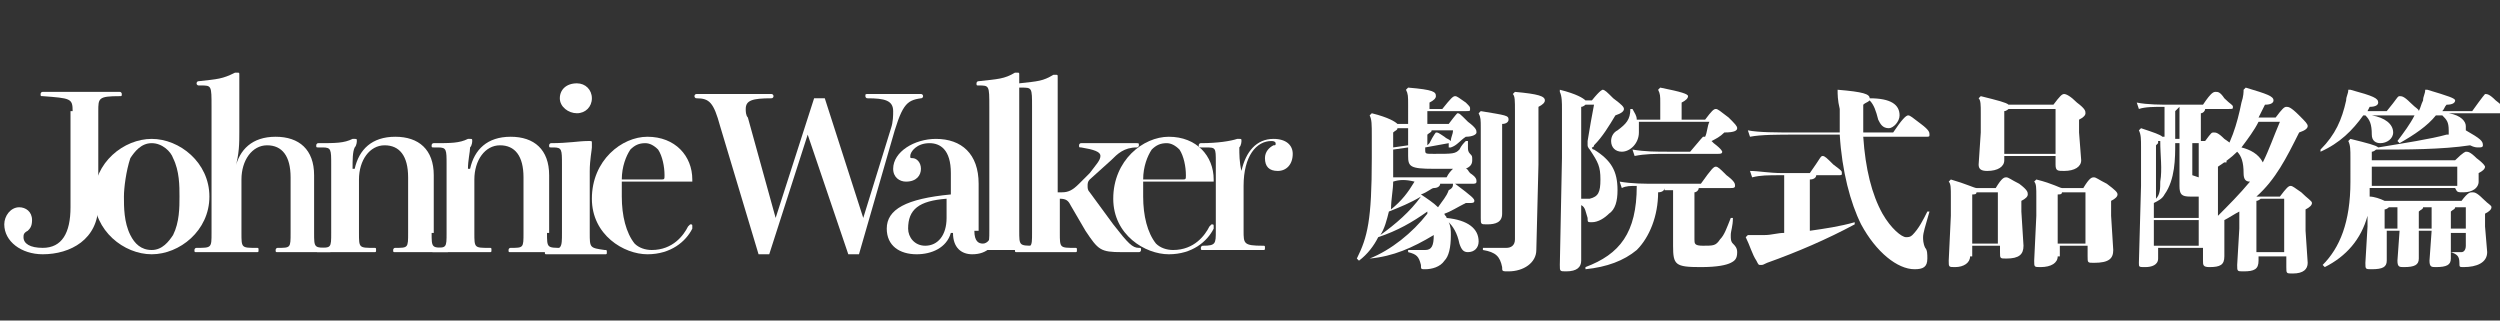 <?xml version="1.0" encoding="utf-8"?>
<!-- Generator: Adobe Illustrator 24.1.2, SVG Export Plug-In . SVG Version: 6.00 Build 0)  -->
<svg version="1.1" id="圖層_1" xmlns="http://www.w3.org/2000/svg" xmlns:xlink="http://www.w3.org/1999/xlink" x="0px" y="0px"
	 viewBox="0 0 117 15" style="enable-background:new 0 0 117 15;" xml:space="preserve">
<rect x="0" y="0" width="117" height="15" fill="#333333" stroke="none"/>
<style type="text/css">
	.st0{fill:#FFFFFF;}
</style>
<path class="st0" d="M3.4,5.2c0-0.6-0.1-0.6-1.4-0.7c-0.1,0-0.1,0-0.1-0.1c0,0,0-0.1,0.1-0.1c0,0,0.1,0,0.3,0c0.7,0,1.3,0,1.7,0
	c0.4,0,0.9,0,1.3,0c0.2,0,0.3,0,0.3,0c0.1,0,0.1,0.1,0.1,0.1c0,0.1,0,0.1-0.1,0.1c-1,0-1,0.1-1,0.7v4.4c0,1.6-1.3,2.3-2.6,2.3
	c-1,0-1.8-0.6-1.8-1.4c0-0.4,0.3-0.8,0.7-0.8c0.3,0,0.6,0.2,0.6,0.6c0,0.3-0.1,0.4-0.2,0.5c-0.2,0.1-0.2,0.2-0.2,0.3
	c0,0.3,0.3,0.5,0.9,0.5c0.9,0,1.3-0.7,1.3-1.9V5.2z"/>
<path class="st0" d="M9.8,9.2c0,1.6-1.4,2.7-2.7,2.7s-2.7-1.1-2.7-2.7c0-1.6,1.4-2.7,2.7-2.7S9.8,7.6,9.8,9.2z M8.4,9.2
	c0-0.5,0-1.2-0.3-1.8C8,7.1,7.6,6.7,7.1,6.7s-0.8,0.4-1,0.7C5.9,8,5.8,8.8,5.8,9.2c0,0.5,0,1.2,0.3,1.8c0.2,0.4,0.5,0.7,1,0.7
	s0.8-0.4,1-0.7C8.4,10.4,8.4,9.7,8.4,9.2z"/>
<path class="st0" d="M14.7,10.9c0,0.7,0,0.7,0.7,0.7c0.1,0,0.1,0,0.1,0.1c0,0.1,0,0.1-0.1,0.1c-0.1,0-0.4,0-0.6,0
	c-0.2,0-0.5,0-0.6,0c-0.2,0-0.4,0-0.6,0c-0.2,0-0.5,0-0.6,0c-0.1,0-0.1,0-0.1-0.1c0,0,0-0.1,0.1-0.1c0.6,0,0.6,0,0.6-0.7V8.3
	c0-1-0.4-1.5-1.1-1.5c-0.7,0-1.2,0.7-1.2,1.6v2.5c0,0.7,0,0.7,0.7,0.7c0.1,0,0.1,0,0.1,0.1c0,0.1,0,0.1-0.1,0.1c-0.1,0-0.4,0-0.7,0
	c-0.3,0-0.5,0-0.7,0c-0.2,0-0.4,0-0.7,0c-0.2,0-0.5,0-0.7,0c-0.1,0-0.1,0-0.1-0.1c0,0,0-0.1,0.1-0.1c0.7,0,0.7,0,0.7-0.7V5
	C9.9,4,9.9,4,9.4,4H9.3C9.3,4,9.2,4,9.2,3.9c0,0,0-0.1,0.1-0.1c0.9-0.1,1.1-0.1,1.7-0.4c0,0,0.1,0,0.1,0c0.1,0,0.1,0,0.1,0.1
	c0,0,0,0.1,0,0.4c0,0.2,0,0.6,0,1.1v1.2c0,0.5,0,1-0.2,1.7H11c0.2-0.9,0.8-1.5,1.9-1.5c1.1,0,1.8,0.6,1.8,1.8V10.9z"/>
<path class="st0" d="M20.2,10.9c0,0.7,0,0.7,0.7,0.7c0.1,0,0.1,0,0.1,0.1c0,0.1,0,0.1-0.1,0.1c-0.1,0-0.4,0-0.6,0
	c-0.2,0-0.5,0-0.6,0c-0.1,0-0.4,0-0.6,0c-0.2,0-0.5,0-0.6,0c-0.1,0-0.1,0-0.1-0.1c0,0,0-0.1,0.1-0.1c0.6,0,0.6,0,0.6-0.7V8.3
	c0-1-0.4-1.5-1.1-1.5c-0.7,0-1.2,0.7-1.2,1.6v2.5c0,0.7,0,0.7,0.7,0.7c0.1,0,0.1,0,0.1,0.1c0,0.1,0,0.1-0.1,0.1c-0.1,0-0.4,0-0.7,0
	c-0.3,0-0.5,0-0.7,0c-0.2,0-0.4,0-0.6,0c-0.3,0-0.5,0-0.6,0c-0.1,0-0.1,0-0.1-0.1c0,0,0-0.1,0.1-0.1c0.6,0,0.6,0,0.6-0.7V7.7
	c0-0.7,0-0.8-0.4-0.8h-0.2c-0.1,0-0.1,0-0.1-0.1c0,0,0-0.1,0.1-0.1c0.8,0,1.2,0,1.6-0.2c0,0,0.1,0,0.1,0c0.1,0,0.1,0,0.1,0.1
	c0,0,0,0.2-0.1,0.3c-0.1,0.2-0.1,0.6-0.1,1h0.1c0.2-0.9,0.8-1.5,1.9-1.5c1.1,0,1.8,0.6,1.8,1.8V10.9z"/>
<path class="st0" d="M25.6,10.9c0,0.7,0,0.7,0.7,0.7c0.1,0,0.1,0,0.1,0.1c0,0.1,0,0.1-0.1,0.1c-0.1,0-0.4,0-0.6,0
	c-0.2,0-0.5,0-0.6,0c-0.1,0-0.4,0-0.6,0c-0.2,0-0.5,0-0.6,0c-0.1,0-0.1,0-0.1-0.1c0,0,0-0.1,0.1-0.1c0.6,0,0.6,0,0.6-0.7V8.3
	c0-1-0.4-1.5-1.1-1.5c-0.7,0-1.2,0.7-1.2,1.6v2.5c0,0.7,0,0.7,0.7,0.7c0.1,0,0.1,0,0.1,0.1c0,0.1,0,0.1-0.1,0.1c-0.1,0-0.4,0-0.7,0
	c-0.3,0-0.5,0-0.7,0c-0.2,0-0.4,0-0.6,0c-0.3,0-0.5,0-0.6,0c-0.1,0-0.1,0-0.1-0.1c0,0,0-0.1,0.1-0.1c0.6,0,0.6,0,0.6-0.7V7.7
	c0-0.7,0-0.8-0.4-0.8h-0.2c-0.1,0-0.1,0-0.1-0.1c0,0,0-0.1,0.1-0.1c0.8,0,1.2,0,1.6-0.2c0,0,0.1,0,0.1,0c0.1,0,0.1,0,0.1,0.1
	c0,0,0,0.2-0.1,0.3c0,0.2-0.1,0.6-0.1,1h0.1c0.2-0.9,0.8-1.5,1.9-1.5c1.1,0,1.8,0.6,1.8,1.8V10.9z"/>
<path class="st0" d="M25.8,6.9c-0.1,0-0.1,0-0.1-0.1c0,0,0-0.1,0.1-0.1c0.8,0,1.3-0.1,1.7-0.1c0,0,0.1,0,0.1,0c0.1,0,0.1,0,0.1,0.1
	c0,0,0,0,0,0.2c0,0.1-0.1,0.6-0.1,1.1v2.9c0,0.7,0,0.7,0.7,0.8c0.1,0,0.1,0,0.1,0.1c0,0.1,0,0.1-0.1,0.1c-0.1,0-0.3,0-0.6,0
	c-0.3,0-0.6,0-0.7,0c-0.2,0-0.4,0-0.7,0c-0.3,0-0.5,0-0.7,0c-0.1,0-0.1,0-0.1-0.1c0,0,0-0.1,0.1-0.1c0.7,0,0.7-0.1,0.7-0.8V7.7
	c0-0.7,0-0.8-0.4-0.8H25.8z M27.7,4.6c0,0.4-0.3,0.7-0.7,0.7c-0.4,0-0.8-0.3-0.8-0.7c0-0.4,0.3-0.7,0.8-0.7
	C27.4,3.9,27.7,4.2,27.7,4.6z"/>
<path class="st0" d="M29.1,8.6c0,0.2,0,0.4,0,0.6c0,0.9,0.2,1.7,0.6,2.2c0.2,0.2,0.5,0.3,0.8,0.3c1,0,1.5-0.7,1.7-1.1
	c0,0,0.1-0.1,0.1-0.1c0.1,0,0.1,0,0.1,0.1c0,0,0,0,0,0.1c-0.3,0.6-1,1.2-2.1,1.2c-1.1,0-2.6-0.9-2.6-2.6c0-1.8,1.4-2.9,2.6-2.9
	c1.3,0,2.1,0.9,2.1,2v0.1H29.1z M30.9,8.4c0.2,0,0.2,0,0.2-0.2c0-0.4-0.1-0.9-0.3-1.2c-0.2-0.2-0.4-0.3-0.6-0.3
	c-0.3,0-0.5,0.1-0.7,0.3c-0.2,0.3-0.4,0.8-0.4,1.4H30.9z"/>
<path class="st0" d="M41.7,6c0.1-0.3,0.1-0.6,0.1-0.8c0-0.5-0.4-0.6-1.2-0.6c-0.1,0-0.1-0.1-0.1-0.1c0-0.1,0-0.1,0.1-0.1
	c0.1,0,0.3,0,0.5,0c0.2,0,0.5,0,0.8,0c0.3,0,0.5,0,0.7,0c0.2,0,0.4,0,0.5,0c0.1,0,0.1,0.1,0.1,0.1c0,0,0,0.1-0.1,0.1
	c-0.7,0.1-0.9,0.3-1.4,2.1l-1.5,5.2h-0.5l-1.9-5.6l-1.8,5.6h-0.5l-1.8-6c-0.3-1.1-0.5-1.3-1.1-1.3c-0.1,0-0.1-0.1-0.1-0.1
	c0,0,0-0.1,0.1-0.1c0,0,0.1,0,0.2,0c0.5,0,0.9,0,1.3,0c0.3,0,1,0,1.4,0c0.3,0,0.5,0,0.6,0c0.1,0,0.1,0.1,0.1,0.1c0,0,0,0.1-0.1,0.1
	c-0.9,0-1.2,0.1-1.2,0.5c0,0.1,0,0.3,0.1,0.4l1.3,4.7l1.8-5.6h0.5l1.8,5.6L41.7,6z"/>
<path class="st0" d="M45.6,10.8c0,0.5,0.2,0.6,0.4,0.6c0.2,0,0.4-0.2,0.6-0.8c0-0.1,0-0.1,0.1-0.1c0.1,0,0.1,0,0.1,0.1l0,0.1
	c-0.2,0.8-0.6,1.2-1.3,1.2c-0.5,0-0.9-0.3-0.9-1h-0.1c-0.2,0.7-0.9,1-1.6,1c-0.8,0-1.4-0.4-1.4-1.2c0-0.9,0.9-1.4,3-1.6v-1
	c0-1.1-0.5-1.4-1-1.4c-0.6,0-0.9,0.4-0.9,0.6c0,0.1,0,0.1,0.1,0.1c0.2,0,0.4,0.2,0.4,0.5c0,0.3-0.2,0.6-0.7,0.6
	c-0.3,0-0.6-0.2-0.6-0.6c0-0.8,1-1.4,2-1.4c1.2,0,2,0.7,2,2.1V10.8z M44.3,9.3c-1.3,0.1-1.8,0.5-1.8,1.4c0,0.4,0.3,0.8,0.8,0.8
	c0.6,0,1-0.5,1-1.3V9.3z"/>
<path class="st0" d="M45.8,4c-0.1,0-0.1,0-0.1-0.1c0,0,0-0.1,0.1-0.1c0.9-0.1,1.2-0.1,1.7-0.4c0,0,0.1,0,0.1,0c0.1,0,0.1,0,0.1,0.1
	c0,0,0,0.1,0,0.4c0,0.3,0,0.6,0,1.1v5.8c0,0.7,0,0.7,0.7,0.7c0.1,0,0.1,0,0.1,0.1c0,0.1,0,0.1-0.1,0.1c-0.1,0-0.4,0-0.7,0
	c-0.3,0-0.5,0-0.7,0c-0.2,0-0.4,0-0.7,0c-0.2,0-0.5,0-0.7,0c-0.1,0-0.1,0-0.1-0.1c0,0,0-0.1,0.1-0.1c0.7,0,0.7,0,0.7-0.7V5
	C46.3,4,46.3,4,45.8,4L45.8,4z"/>
<path class="st0" d="M52.1,10.5c0.7,0.9,0.9,1.1,1.2,1.1c0.1,0,0.1,0,0.1,0.1c0,0,0,0.1-0.1,0.1h-0.8c-1,0-1.1-0.1-1.7-1l-0.7-1.2
	c-0.1-0.2-0.2-0.3-0.5-0.3v1.6c0,0.7,0,0.7,0.7,0.7c0.1,0,0.1,0,0.1,0.1c0,0.1,0,0.1-0.1,0.1c-0.1,0-0.4,0-0.7,0c-0.3,0-0.5,0-0.7,0
	c-0.2,0-0.5,0-1,0c-0.1,0-0.2,0-0.3,0c-0.1,0-0.1,0-0.1-0.1c0,0,0-0.1,0.1-0.1c0.7,0,0.7,0,0.7-0.7V5c0-0.9,0-0.9-0.5-0.9h-0.1
	c-0.1,0-0.1,0-0.1-0.1c0,0,0-0.1,0.1-0.1c0.9-0.1,1.1-0.1,1.6-0.4c0,0,0.1,0,0.1,0c0.1,0,0.1,0,0.1,0.1c0,0,0,0.1,0,0.4
	c0,0.3,0,0.6,0,1.1V9h0.2c0.3,0,0.5-0.1,0.8-0.4l0.5-0.5c0.3-0.4,0.5-0.6,0.5-0.8c0-0.2-0.3-0.3-0.9-0.4c-0.1,0-0.1,0-0.1-0.1
	c0,0,0-0.1,0.1-0.1c0,0,0.1,0,0.2,0c0.5,0,1,0,1.3,0c0.2,0,0.5,0,0.8,0c0.2,0,0.3,0,0.3,0c0.1,0,0.1,0,0.1,0.1c0,0,0,0.1-0.1,0.1
	c-0.6,0-0.9,0.3-1.2,0.6l-1,0.9c-0.1,0.1-0.1,0.2-0.1,0.3c0,0.1,0,0.2,0.1,0.3L52.1,10.5z"/>
<path class="st0" d="M53.5,8.6c0,0.2,0,0.4,0,0.6c0,0.9,0.2,1.7,0.6,2.2c0.2,0.2,0.5,0.3,0.8,0.3c1,0,1.5-0.7,1.7-1.1
	c0,0,0.1-0.1,0.1-0.1c0.1,0,0.1,0,0.1,0.1c0,0,0,0,0,0.1c-0.3,0.6-1,1.2-2.1,1.2c-1.1,0-2.6-0.9-2.6-2.6c0-1.8,1.4-2.9,2.6-2.9
	c1.3,0,2.1,0.9,2.1,2v0.1H53.5z M55.3,8.4c0.2,0,0.2,0,0.2-0.2c0-0.4-0.1-0.9-0.3-1.2c-0.2-0.2-0.4-0.3-0.6-0.3
	c-0.3,0-0.5,0.1-0.7,0.3c-0.2,0.3-0.4,0.8-0.4,1.4H55.3z"/>
<path class="st0" d="M58.1,8c0.2-0.9,0.7-1.5,1.5-1.5c0.6,0,0.9,0.3,0.9,0.7c0,0.5-0.3,0.8-0.7,0.8c-0.4,0-0.6-0.2-0.6-0.6
	c0-0.3,0.2-0.5,0.4-0.6c0.1,0,0.1,0,0.1-0.1c0,0,0-0.1-0.2-0.1c-0.7,0-1.3,0.7-1.3,2.1v2.1c0,0.6,0,0.7,0.9,0.7c0.1,0,0.1,0,0.1,0.1
	c0,0.1,0,0.1-0.1,0.1c-0.3,0-0.6,0-0.9,0c-0.3,0-0.5,0-0.7,0c-0.2,0-0.4,0-0.6,0c-0.3,0-0.5,0-0.6,0c-0.1,0-0.1,0-0.1-0.1
	c0,0,0-0.1,0.1-0.1c0.6,0,0.6-0.1,0.6-0.7V7.6c0-0.7,0-0.7-0.5-0.7h-0.2c-0.1,0-0.1,0-0.1-0.1c0,0,0-0.1,0.1-0.1
	c0.8,0,1.4-0.1,1.7-0.2c0.1,0,0.1,0,0.1,0c0.1,0,0.1,0,0.1,0.1c0,0,0,0.2-0.1,0.3C58,7.2,58,7.6,58.1,8L58.1,8z"/>
<path class="st0" d="M64.1,12.1c1-0.4,2-1.2,2.7-2.1c0,0,0,0,0-0.1c-0.7,0.5-1.4,0.9-2.3,1.2l0,0c-0.2,0.4-0.5,0.8-0.9,1.1l-0.1-0.1
	c0.5-1,0.7-1.8,0.7-4.7v-1c0-0.6,0-0.8-0.1-1l0.1-0.1c0.8,0.2,1.1,0.4,1.2,0.5h0.5V4.9c0-0.4,0-0.5-0.1-0.7l0.1-0.1
	c1.2,0.1,1.3,0.2,1.3,0.4c0,0.1-0.1,0.2-0.3,0.3v0.3h0.6c0.4-0.5,0.5-0.6,0.6-0.6c0.1,0,0.2,0.1,0.5,0.3C68.8,5,68.8,5,68.8,5.1
	c0,0.1,0,0.1-0.2,0.1h-1.8v0.6h1c0.3-0.4,0.4-0.5,0.4-0.5c0.1,0,0.1,0,0.5,0.4c0.4,0.3,0.4,0.4,0.4,0.5c0,0.1-0.2,0.2-0.5,0.2
	c-0.3,0.2-0.4,0.4-0.7,0.5l-0.1,0c0-0.1,0-0.1,0-0.2l-1.1,0.2V7c0,0.2,0,0.2,0.4,0.2c0.9,0,1,0,1.2-0.2c0.1-0.2,0.2-0.3,0.3-0.4
	l0.1,0c0,0.1,0,0.2,0,0.3c0,0.1,0,0.2,0.1,0.3c0.1,0.1,0.1,0.1,0.1,0.3c0,0.2-0.1,0.3-0.3,0.4c0.1,0,0.1,0.1,0.2,0.2
	c0.3,0.2,0.3,0.3,0.3,0.4c0,0.1-0.1,0.1-0.2,0.1h-1.5c0,0.1-0.1,0.2-0.3,0.2C67,8.8,66.8,9,66.5,9.1c0.3,0.2,0.6,0.4,0.8,0.6
	c0.2-0.3,0.4-0.5,0.5-0.8C68,8.8,68,8.7,68,8.6l0.1,0C68.9,9.2,69,9.3,69,9.4c0,0.1-0.1,0.1-0.2,0.1c-0.1,0-0.1,0-0.2,0
	c-0.4,0.2-0.7,0.4-1,0.5c0,0.1,0.1,0.1,0.1,0.2c1,0.1,1.5,0.5,1.5,1.1c0,0.3-0.2,0.5-0.5,0.5c-0.2,0-0.3-0.1-0.4-0.4
	c-0.1-0.5-0.3-0.8-0.5-1c0.1,0.2,0.1,0.4,0.1,0.6c0,0.6-0.1,1-0.3,1.2c-0.2,0.3-0.6,0.4-0.9,0.4c-0.2,0-0.2,0-0.2-0.2
	c-0.1-0.4-0.2-0.5-0.6-0.6v-0.1c0.4,0,0.5,0,0.8,0c0.3,0,0.4-0.2,0.4-0.7C66.1,11.6,65.2,12,64.1,12.1L64.1,12.1z M64.6,11
	c0.7-0.5,1.4-1.1,1.9-1.8c0,0,0,0,0,0C66,9.5,65.5,9.7,65,9.9C64.9,10.3,64.8,10.7,64.6,11z M65.2,8.5c0,0.4-0.1,0.8-0.1,1.3
	c0.5-0.4,0.8-0.8,1.1-1.3C65.8,8.4,65.5,8.4,65.2,8.5z M65.2,7.5c0,0.3,0,0.5,0,0.8c0.4,0,0.7,0,1,0h1.5C67.8,8.1,67.9,8,68,7.9
	c-0.2,0-0.5,0-0.9,0c-1.1,0-1.2-0.1-1.2-0.6l0-0.4l-0.7,0.1V7.5z M65.9,6.8l0-0.3V6h-0.5c0,0.1-0.1,0.1-0.2,0.2v0.7L65.9,6.8z
	 M66.9,6.7c0.2-0.4,0.3-0.5,0.3-0.5c0.1,0,0.1,0,0.4,0.2c0.1,0.1,0.2,0.1,0.3,0.2c0-0.2,0.1-0.3,0.1-0.5h-1c0,0.1-0.1,0.1-0.2,0.2
	v0.5L66.9,6.7z M69.3,7.6V6c0-0.4,0-0.5-0.1-0.7l0.1-0.1c1.2,0.2,1.3,0.2,1.3,0.4c0,0.1-0.1,0.2-0.3,0.2v1.6l0,2.6
	c0,0.4-0.3,0.5-0.7,0.5c-0.3,0-0.3,0-0.3-0.3L69.3,7.6z M71.9,11.7c0,0.6-0.6,1-1.3,1c-0.3,0-0.3,0-0.3-0.2
	c-0.1-0.5-0.3-0.7-0.9-0.8v-0.1c0.4,0,0.7,0,1.1,0c0.2,0,0.4-0.1,0.4-0.4v-6c0-0.5,0-0.7-0.1-0.8l0.1-0.1c1.1,0.1,1.4,0.2,1.4,0.4
	c0,0.1-0.1,0.2-0.3,0.3v2.7L71.9,11.7z"/>
<path class="st0" d="M74.5,4.7c0.4-0.5,0.5-0.5,0.5-0.5c0.1,0,0.2,0.1,0.5,0.4C75.9,4.9,76,5,76,5.1c0,0.1-0.1,0.2-0.4,0.3
	c-0.3,0.5-0.6,1-1,1.4c0,0.1-0.1,0.1-0.1,0.1c0,0,0,0.1,0.1,0.1c0.8,0.5,1.1,1,1.1,1.9c0,0.5-0.1,0.9-0.4,1.1
	c-0.2,0.2-0.5,0.4-0.8,0.4c-0.2,0-0.2,0-0.2-0.2c-0.1-0.3-0.1-0.5-0.3-0.6v2.6c0,0.3-0.2,0.5-0.7,0.5c-0.3,0-0.3,0-0.3-0.3l0.1-5
	V5.1c0-0.3,0-0.6-0.1-0.8L73,4.2c0.8,0.2,1.1,0.4,1.2,0.5H74.5z M74.2,4.9C74.2,4.9,74.1,5,74,5v4.3c0.2,0,0.3,0,0.4,0
	c0.4-0.1,0.5-0.3,0.5-0.9c0-0.6-0.1-0.8-0.5-1.4c0,0-0.1-0.1-0.1-0.2c0-0.1,0-0.2,0-0.2c0.1-0.6,0.2-1.2,0.3-1.7H74.2z M77.9,8.8
	c0,0.1-0.1,0.2-0.3,0.2c0,1.1-0.4,2.1-1,2.7c-0.6,0.5-1.4,0.8-2.4,0.9l0-0.1c0.8-0.3,1.4-0.7,1.8-1.3c0.4-0.6,0.6-1.4,0.6-2.5
	c-0.3,0-0.5,0-0.7,0.1l-0.1-0.3c0.6,0.1,1.1,0.1,1.8,0.1h2c0.5-0.7,0.6-0.8,0.7-0.8c0.1,0,0.2,0.1,0.5,0.4c0.4,0.3,0.4,0.4,0.4,0.5
	c0,0.1-0.1,0.1-0.2,0.1h-1.5c0,0.1-0.1,0.2-0.2,0.2v2.2c0,0.2,0,0.3,0.4,0.3c0.5,0,0.6,0,0.8-0.3c0.2-0.2,0.3-0.5,0.5-1l0.1,0
	c0,0.4-0.1,0.6-0.1,0.8c0,0.2,0,0.3,0.1,0.4c0.1,0.1,0.2,0.2,0.2,0.4c0,0.3-0.1,0.4-0.3,0.5c-0.2,0.1-0.6,0.2-1.4,0.2
	c-1.2,0-1.3-0.1-1.3-1l0-1.6v-1H77.9z M79.8,5.6c0.3-0.4,0.4-0.5,0.5-0.5c0.1,0,0.2,0.1,0.6,0.4c0.3,0.3,0.4,0.4,0.4,0.5
	c0,0.1-0.1,0.2-0.6,0.2c-0.2,0.2-0.4,0.3-0.6,0.4c0,0,0,0,0.1,0.1c0.4,0.3,0.4,0.4,0.4,0.4c0,0.1-0.1,0.1-0.2,0.1h-2.3
	c-0.7,0-1.1,0-1.6,0.1l-0.1-0.3c0.6,0.1,1.1,0.1,1.7,0.1h1c0.5-0.6,0.6-0.7,0.6-0.7c0,0,0.1,0,0.1,0c0.1-0.2,0.1-0.5,0.2-0.7h-3.3
	c0,0.1,0,0.3,0,0.5c0,0.5-0.4,0.9-0.8,0.9c-0.3,0-0.5-0.2-0.5-0.5c0-0.2,0.1-0.4,0.3-0.5c0.4-0.3,0.6-0.5,0.6-1l0.1,0
	c0.1,0.2,0.2,0.3,0.2,0.5h1.1V4.8c0-0.3,0-0.4-0.1-0.6l0.1-0.1C78.7,4.3,79,4.4,79,4.5c0,0.1-0.1,0.2-0.3,0.3v0.8H79.8z"/>
<path class="st0" d="M86,4.2c1.2,0.1,1.5,0.2,1.5,0.4c1,0,1.4,0.3,1.4,0.8c0,0.3-0.3,0.6-0.5,0.6c-0.3,0-0.4-0.2-0.5-0.4
	c-0.1-0.4-0.2-0.7-0.4-0.9c-0.1,0.1-0.2,0.1-0.3,0.2c0,0.5,0,0.9,0,1.3h1.4c0.4-0.6,0.6-0.8,0.7-0.8c0.1,0,0.2,0.1,0.6,0.4
	c0.4,0.3,0.4,0.4,0.4,0.5c0,0.1,0,0.1-0.2,0.1h-2.9c0.1,1.5,0.4,2.7,0.9,3.6c0.4,0.7,0.9,1.1,1.1,1.1c0.1,0,0.2,0,0.3-0.1
	c0.3-0.3,0.5-0.7,0.7-1.1l0.1,0c-0.2,0.7-0.3,1-0.3,1.2c0,0.1,0,0.3,0.1,0.5c0.1,0.1,0.1,0.3,0.1,0.5c0,0.4-0.2,0.5-0.6,0.5
	c-0.8,0-1.8-0.8-2.5-2.1c-0.5-1-0.9-2.5-1-4.2h-2c-0.9,0-1.7,0-2.2,0.1l-0.1-0.3c0.5,0.1,1.3,0.1,2.3,0.1h2c0-0.4,0-0.7,0-1.1
	C86,4.7,86,4.4,86,4.2L86,4.2z M83.6,8.2h-0.2c-0.7,0-1,0-1.4,0.1L81.9,8c0.4,0,0.9,0.1,1.5,0.1h1.3c0.5-0.7,0.5-0.8,0.6-0.8
	c0.1,0,0.2,0.1,0.5,0.4C86.2,8,86.2,8,86.2,8.1c0,0.1,0,0.1-0.2,0.1H85c0,0.1-0.1,0.2-0.3,0.2v2.4c0.7-0.1,1.4-0.2,2.1-0.4l0,0.1
	c-1.3,0.7-2.7,1.3-4.1,1.8c-0.2,0.1-0.2,0.1-0.3,0.1c-0.1,0-0.1,0-0.2-0.2c-0.2-0.3-0.3-0.7-0.5-1.1l0.1-0.1c0.3,0,0.6,0,0.8,0
	c0.3,0,0.6-0.1,0.9-0.1V8.2z"/>
<path class="st0" d="M92.2,12c0,0.3-0.3,0.5-0.7,0.5c-0.3,0-0.3,0-0.3-0.3l0.1-2.1V9.2c0-0.4,0-0.6-0.1-0.7l0.1-0.1
	c0.7,0.2,1.1,0.4,1.2,0.4h0.9c0.3-0.5,0.4-0.5,0.5-0.5c0.1,0,0.2,0.1,0.6,0.3c0.4,0.3,0.4,0.4,0.4,0.5c0,0.1-0.1,0.2-0.3,0.3v0.5
	l0.1,1.6c0,0.4-0.2,0.6-0.8,0.6c-0.3,0-0.3,0-0.3-0.3v-0.3h-1.3V12z M93.5,11.4V9h-1c0,0.1-0.1,0.1-0.2,0.1v2.3H93.5z M93.8,7.5
	C93.8,7.8,93.5,8,93,8c-0.3,0-0.4-0.1-0.4-0.3l0.1-1.5V5.3c0-0.4,0-0.6-0.1-0.7l0.1-0.1c0.8,0.2,1.2,0.3,1.3,0.4h2.1
	c0.3-0.4,0.4-0.5,0.5-0.5c0.1,0,0.3,0.1,0.6,0.4c0.4,0.3,0.4,0.4,0.4,0.5c0,0.1-0.1,0.2-0.3,0.3v0.6l0.1,1.3c0,0.3-0.3,0.5-0.8,0.5
	c-0.3,0-0.4,0-0.4-0.3V7.3h-2.4V7.5z M96.2,7.2V5.1H94c0,0-0.1,0.1-0.2,0.1v2H96.2z M96.3,12c0,0.3-0.3,0.5-0.8,0.5
	c-0.3,0-0.3,0-0.3-0.3l0.1-2.1V9.2c0-0.4,0-0.6-0.1-0.7l0.1-0.1c0.8,0.2,1.1,0.4,1.2,0.4h1c0.3-0.5,0.4-0.5,0.5-0.5
	c0.1,0,0.2,0.1,0.6,0.3C99,8.9,99.1,9,99.1,9.1c0,0.1-0.1,0.2-0.3,0.3v0.7l0.1,1.6c0,0.4-0.2,0.6-0.9,0.6c-0.3,0-0.3,0-0.3-0.3v-0.5
	h-1.3V12z M97.6,11.4V9h-1.1c0,0.1-0.1,0.1-0.2,0.1v2.3H97.6z"/>
<path class="st0" d="M103.8,7.6c0.6-0.8,0.9-1.8,1.1-2.8c0.1-0.3,0.1-0.5,0.1-0.6l0.1-0.1c1,0.3,1.3,0.4,1.3,0.6
	c0,0.1-0.1,0.2-0.4,0.2c-0.1,0.2-0.2,0.4-0.3,0.6h0.8c0.3-0.4,0.4-0.5,0.5-0.5c0.1,0,0.2,0,0.6,0.4c0.3,0.3,0.4,0.4,0.4,0.5
	c0,0.1-0.1,0.2-0.4,0.3c-0.6,1.2-1.1,2.2-2,3c0,0,0.1,0,0.1,0h1c0.3-0.4,0.4-0.5,0.5-0.5c0.1,0,0.2,0.1,0.5,0.3
	c0.3,0.3,0.5,0.4,0.5,0.5c0,0.1-0.1,0.2-0.3,0.3v1l0.1,1.5c0,0.3-0.2,0.5-0.7,0.5c-0.3,0-0.3,0-0.3-0.3V12h-1.3v0.2
	c0,0.4-0.2,0.5-0.7,0.5c-0.3,0-0.3,0-0.3-0.3l0.1-1.7V9.9c-0.2,0.1-0.5,0.3-0.7,0.4l0,1.7c0,0.4-0.2,0.5-0.7,0.5
	c-0.3,0-0.3-0.1-0.3-0.3v-0.6h-2.1v0.5c0,0.3-0.3,0.4-0.6,0.4c-0.3,0-0.3,0-0.3-0.2l0.1-3.6V6.9c0-0.4,0-0.6-0.1-0.8l0.1-0.1
	c0.6,0.2,0.9,0.3,1,0.4h0.1V5c-0.5,0-0.9,0-1.2,0.1l-0.1-0.3c0.5,0.1,1.1,0.1,1.7,0.1h1.4c0.4-0.6,0.5-0.6,0.6-0.6
	c0.1,0,0.2,0,0.4,0.3c0.3,0.3,0.4,0.3,0.4,0.4c0,0.1,0,0.1-0.2,0.1h-1.1c0,0.1-0.1,0.2-0.2,0.2v1.3h0.2c0.3-0.4,0.3-0.4,0.4-0.4
	c0.1,0,0.2,0,0.5,0.3c0.3,0.2,0.4,0.3,0.4,0.4c0,0.1,0,0.1-0.3,0.3V7.6z M102.5,9.2c-0.4,0-0.5-0.1-0.5-0.5c0-0.3,0-0.8,0-1.5V6.7
	h-0.2c0,0.7,0,1.7-0.5,2.4c-0.1,0.2-0.3,0.3-0.5,0.4v0.7h2.1v-1H102.5z M101,6.7c0,0-0.1,0.1-0.1,0.1v2.5c0.2-0.2,0.2-0.5,0.2-0.8
	c0.1-0.6,0-1.2,0-1.9H101z M100.8,10.3v1.2h2.1v-1.2H100.8z M102,5L102,5c-0.1,0.1-0.1,0.1-0.2,0.2v1.3h0.2V5z M102.6,8.2
	C102.6,8.3,102.6,8.3,102.6,8.2l0.3,0.1V6.7h-0.3V8.2z M103.8,8.7l0,1.4c0.5-0.5,1-1,1.5-1.6c-0.2,0-0.3-0.1-0.3-0.4
	c0-0.5-0.1-0.8-0.3-1c-0.3,0.3-0.6,0.5-0.9,0.7V8.7z M105.7,5.7c-0.2,0.4-0.5,0.8-0.8,1.2c0.4,0.1,0.8,0.3,1,0.7
	c0.3-0.6,0.5-1.2,0.8-1.9H105.7z M106.9,9.3h-1.1c0,0-0.1,0.1-0.2,0.1v2.4h1.3V9.3z"/>
<path class="st0" d="M114.6,5.3c0.6,0.1,0.8,0.4,0.8,0.6c0,0.1,0,0.1,0,0.2c0.7,0.4,0.8,0.5,0.8,0.7c0,0.1-0.1,0.1-0.2,0.1
	c-0.1,0-0.2,0-0.4-0.1c-1.3,0.2-3,0.2-4.4,0.2c0,0-0.1,0.1-0.2,0.1v0.4h3.9c0.4-0.4,0.5-0.4,0.5-0.4c0.1,0,0.2,0,0.5,0.3
	c0.4,0.3,0.4,0.4,0.4,0.4c0,0.1-0.1,0.2-0.3,0.3v0.1l0,0.3c0,0.3-0.3,0.5-0.7,0.5c-0.3,0-0.3,0-0.4-0.2h-4c0,0.1,0,0.3,0,0.4
	c0.2,0,0.5,0.1,0.7,0.2c0,0,0.1,0,0.1,0h3.5c0.3-0.4,0.4-0.4,0.5-0.4c0.1,0,0.2,0,0.5,0.3c0.3,0.3,0.4,0.3,0.4,0.4
	c0,0.1-0.1,0.2-0.3,0.3v0.6l0.1,1.2c0,0.5-0.5,0.7-1.1,0.7c-0.2,0-0.2,0-0.2-0.2c0-0.3-0.1-0.4-0.4-0.5l0,0.3c0,0.3-0.2,0.4-0.7,0.4
	c-0.2,0-0.3,0-0.3-0.3l0.1-1.4h-0.6l0,1.3c0,0.3-0.2,0.4-0.7,0.4c-0.2,0-0.3,0-0.3-0.3l0.1-1.4h-0.6v1.4c0,0.3-0.2,0.4-0.7,0.4
	c-0.3,0-0.3,0-0.3-0.3l0.1-1.7v-0.5c-0.3,1.1-1,1.9-2,2.4l-0.1-0.1c0.8-0.8,1.3-2,1.3-3.9V7.4c0-0.4,0-0.6-0.1-0.8l0.1-0.1
	c0.8,0.2,1.2,0.3,1.3,0.4c1.2-0.2,2.5-0.4,3.2-0.6c0,0,0.1,0,0.1,0c0-0.1,0-0.1,0-0.2c0-0.4-0.1-0.5-0.3-0.7H114
	c-0.4,0.5-1,0.9-1.7,1.3l-0.1-0.1c0.3-0.4,0.6-0.8,0.8-1.2c0,0-0.1,0-0.1,0H111c0.6,0.1,1,0.4,1,0.8c0,0.3-0.3,0.5-0.6,0.5
	c-0.2,0-0.4-0.1-0.4-0.4c0-0.5-0.1-0.7-0.3-0.9h-0.1c-0.5,0.7-1.1,1.3-2,1.7L108.6,7c0.7-0.7,1-1.4,1.2-2.3c0-0.2,0.1-0.3,0.1-0.5
	l0.1,0c1.1,0.3,1.3,0.4,1.3,0.6c0,0.1-0.1,0.2-0.4,0.2l-0.1,0.2h0.9c0.5-0.6,0.5-0.7,0.6-0.7c0.1,0,0.2,0,0.5,0.3
	c0.3,0.3,0.4,0.3,0.4,0.4c0.1-0.2,0.1-0.3,0.2-0.5c0-0.2,0.1-0.3,0.1-0.5l0.1,0c1,0.3,1.3,0.4,1.3,0.5c0,0.1-0.1,0.2-0.4,0.2
	c-0.1,0.1-0.1,0.2-0.2,0.3h1.4c0.5-0.7,0.6-0.8,0.6-0.8c0.1,0,0.2,0,0.5,0.3c0.4,0.3,0.4,0.4,0.4,0.5c0,0.1-0.1,0.1-0.2,0.1H114.6z
	 M115,8.7V7.8h-4v0.9H115z M112.3,9.7h-0.5c0,0-0.1,0.1-0.2,0.1v0.9h0.6V9.7z M113.8,9.7h-0.4c0,0.1-0.1,0.1-0.2,0.2v0.8h0.6V9.7z
	 M115.4,9.7h-0.5c0,0.1-0.1,0.1-0.2,0.2v0.8h0.7V9.7z M114.7,10.9l0,0.9c0.2,0,0.4,0,0.5,0c0.1,0,0.2-0.1,0.2-0.3v-0.6H114.7z"/>
</svg>
